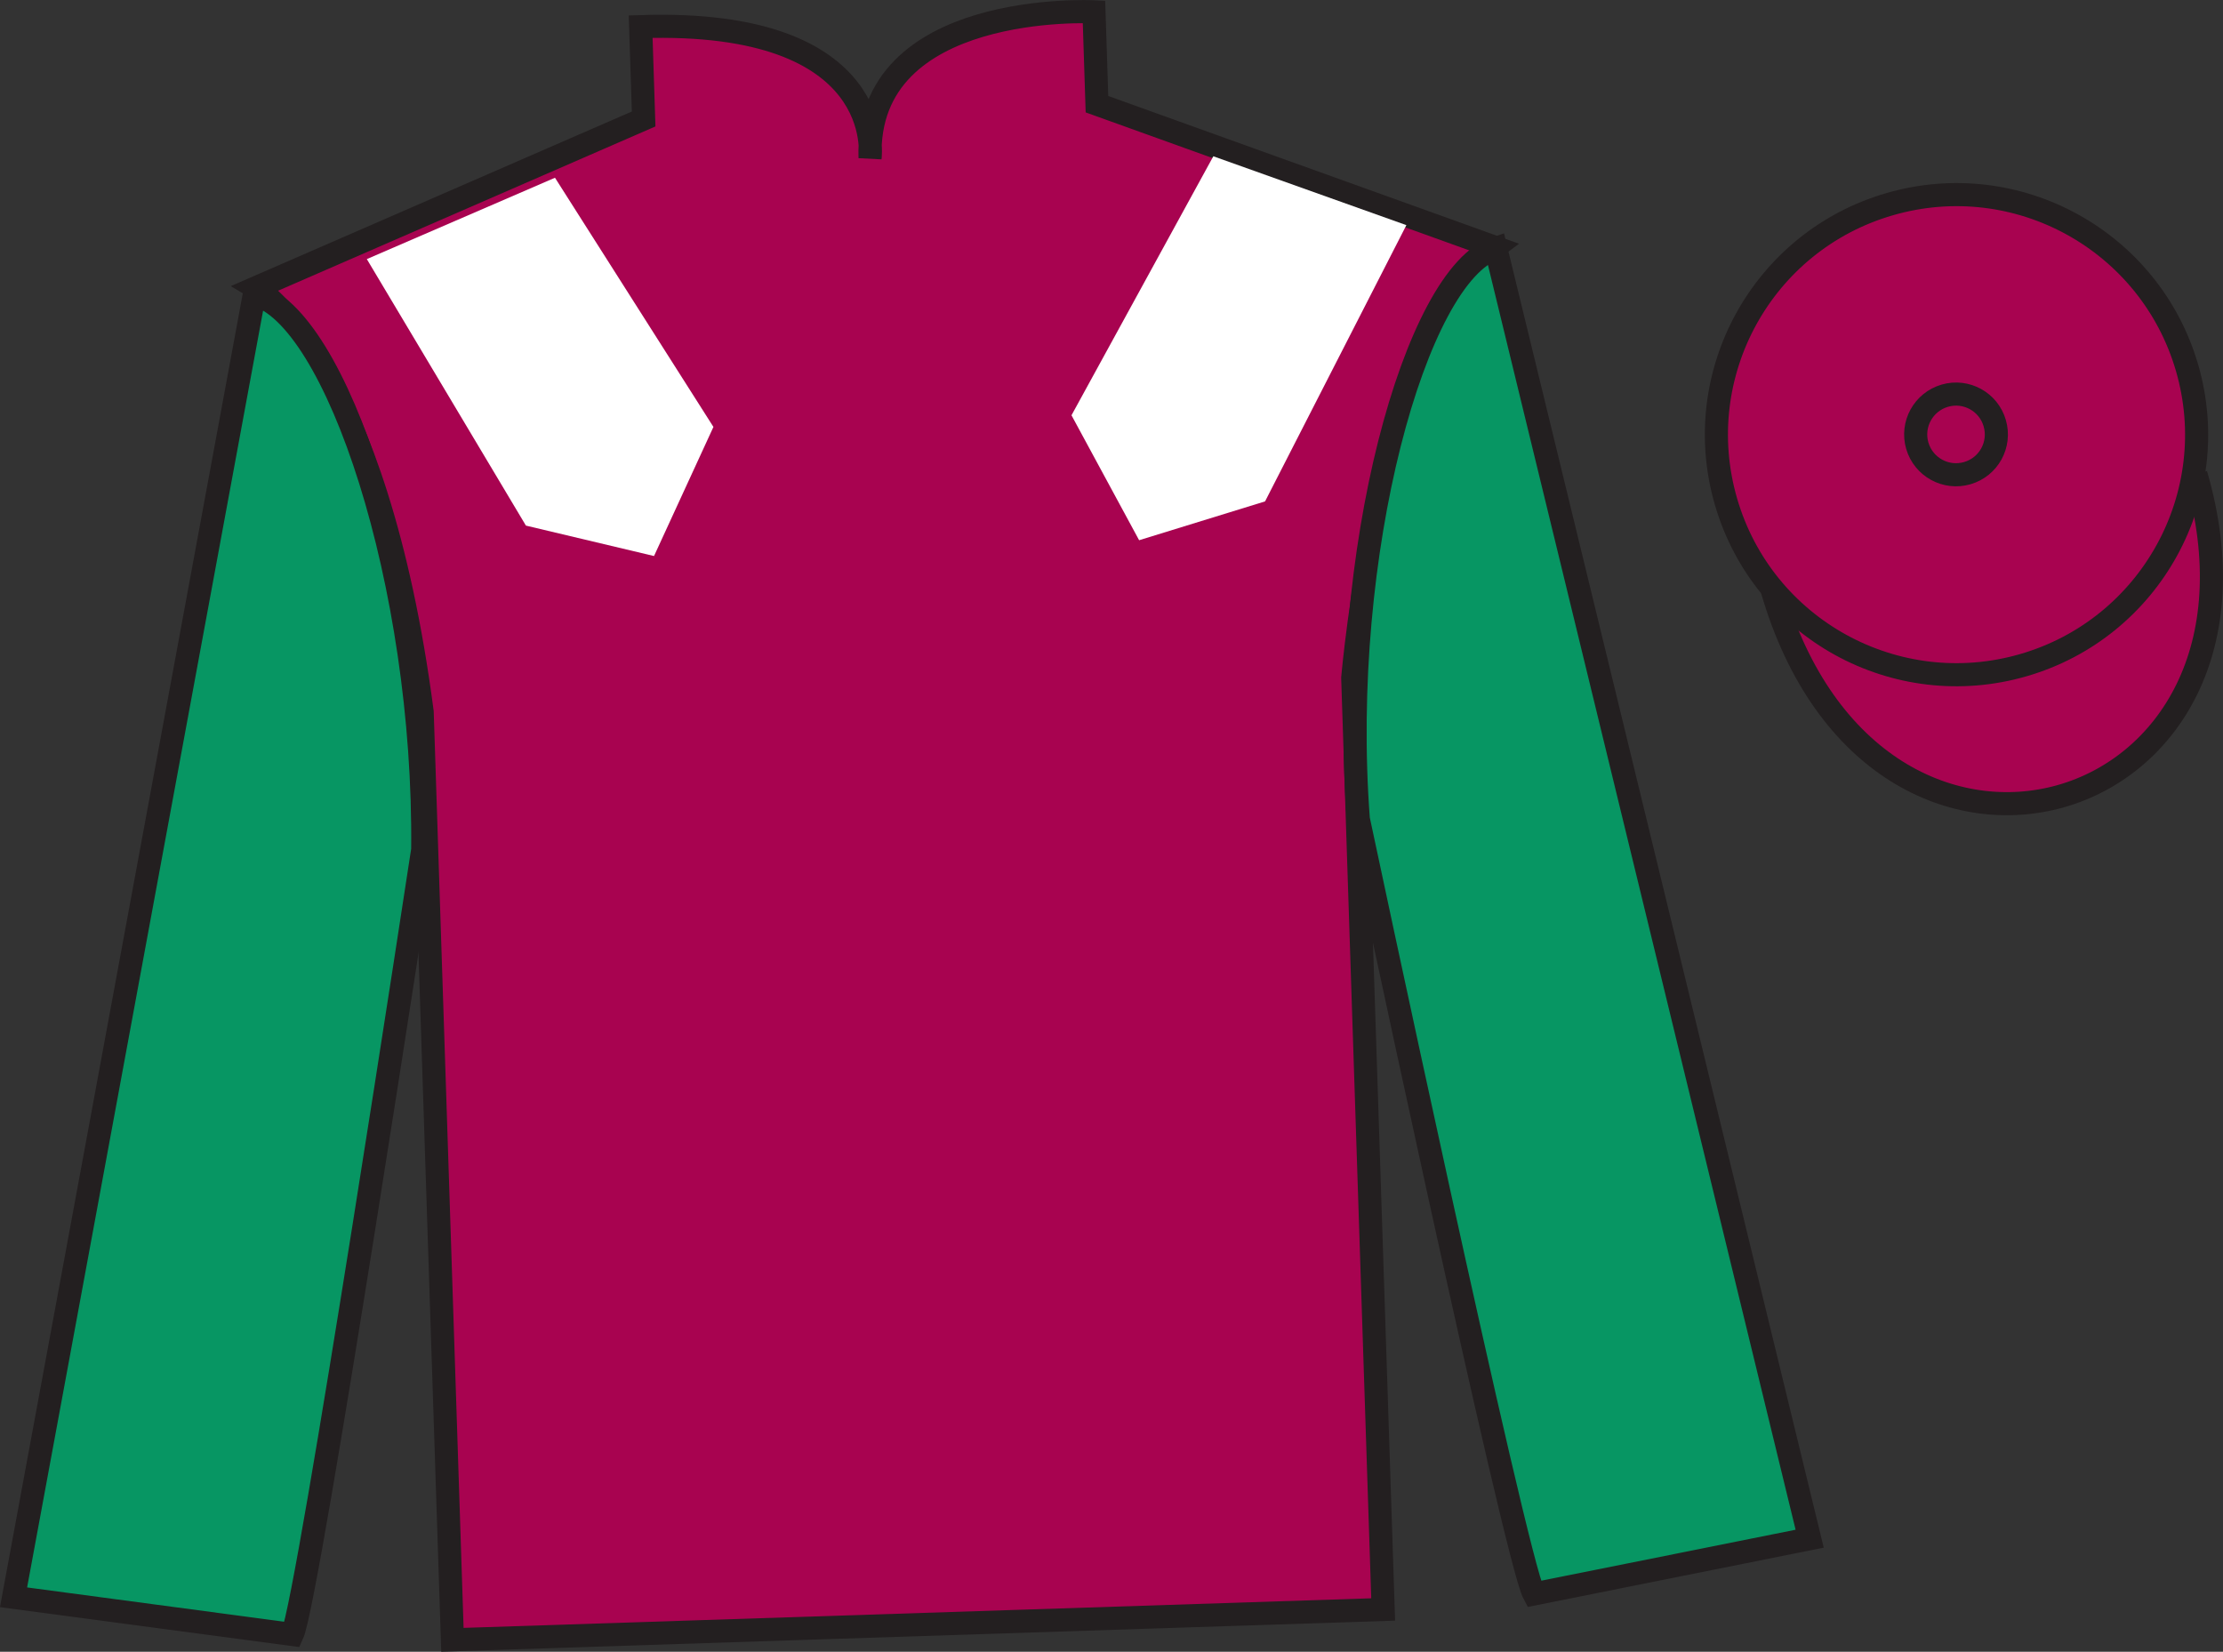 <?xml version="1.0" encoding="UTF-8"?>
<svg xmlns="http://www.w3.org/2000/svg" xmlns:xlink="http://www.w3.org/1999/xlink" width="96.18pt" height="71.47pt" viewBox="0 0 96.18 71.47" version="1.1">
<rect x="0" y="0" width="96.18" height="71.47" fill="#333333" stroke="none"/>
<defs>
<clipPath id="clip1">
  <path d="M 0 0 L 0 71.469 L 96.18 71.469 L 96.18 0 "/>
</clipPath>
</defs>
<g id="surface0">
<g clip-path="url(#clip1)" clip-rule="nonzero">
<path style=" stroke:none;fill-rule:nonzero;fill:rgb(65.882%,1.34%,31.255%);fill-opacity:1;" d="M 11.078 12.449 C 11.078 12.449 16.266 15.531 18.266 30.809 C 18.266 30.809 18.754 45.801 19.574 70.953 L 59.844 69.641 L 58.527 29.328 C 58.527 29.328 59.828 14.277 64.672 10.699 L 47.461 4.508 L 47.332 0.512 C 47.332 0.512 37.422 0 37.645 6.828 C 37.645 6.828 38.461 0.801 27.719 1.152 L 27.848 5.148 L 11.078 12.449 "/>
<path style="fill:none;stroke-width:10;stroke-linecap:butt;stroke-linejoin:miter;stroke:rgb(13.73%,12.16%,12.549%);stroke-opacity:1;stroke-miterlimit:4;" d="M 110.781 590.208 C 110.781 590.208 162.656 559.388 182.656 406.614 C 182.656 406.614 187.539 256.692 195.742 5.169 L 598.438 18.294 L 585.273 421.419 C 585.273 421.419 598.281 571.927 646.719 607.708 L 474.609 669.622 L 473.32 709.583 C 473.32 709.583 374.219 714.7 376.445 646.419 C 376.445 646.419 384.609 706.692 277.188 703.177 L 278.477 663.216 L 110.781 590.208 Z M 110.781 590.208 " transform="matrix(0.1,0,0,-0.1,0,71.47)"/>
<path style=" stroke:none;fill-rule:nonzero;fill:rgb(3.105%,58.819%,38.753%);fill-opacity:1;" d="M 12.648 70.723 C 13.348 69.199 18.289 36.77 18.289 36.77 C 18.414 25.258 14.535 13.629 11.004 12.742 L 0.586 69.113 L 12.648 70.723 "/>
<path style="fill:none;stroke-width:10;stroke-linecap:butt;stroke-linejoin:miter;stroke:rgb(13.73%,12.16%,12.549%);stroke-opacity:1;stroke-miterlimit:4;" d="M 126.484 7.473 C 133.477 22.708 182.891 347.005 182.891 347.005 C 184.141 462.122 145.352 578.411 110.039 587.278 L 5.859 23.567 L 126.484 7.473 Z M 126.484 7.473 " transform="matrix(0.1,0,0,-0.1,0,71.47)"/>
<path style=" stroke:none;fill-rule:nonzero;fill:rgb(3.105%,58.819%,38.753%);fill-opacity:1;" d="M 78.297 66.578 L 64.715 10.738 C 61.25 11.852 57.895 23.969 58.77 35.445 C 58.77 35.445 65.57 67.492 66.367 68.969 L 78.297 66.578 "/>
<path style="fill:none;stroke-width:10;stroke-linecap:butt;stroke-linejoin:miter;stroke:rgb(13.73%,12.16%,12.549%);stroke-opacity:1;stroke-miterlimit:4;" d="M 782.969 48.919 L 647.148 607.317 C 612.5 596.184 578.945 475.012 587.695 360.247 C 587.695 360.247 655.703 39.778 663.672 25.012 L 782.969 48.919 Z M 782.969 48.919 " transform="matrix(0.1,0,0,-0.1,0,71.47)"/>
<path style="fill-rule:nonzero;fill:rgb(65.882%,1.34%,31.255%);fill-opacity:1;stroke-width:10;stroke-linecap:butt;stroke-linejoin:miter;stroke:rgb(13.73%,12.16%,12.549%);stroke-opacity:1;stroke-miterlimit:4;" d="M 766.719 459.544 C 811.484 305.286 993.789 358.841 950.078 509.505 " transform="matrix(0.1,0,0,-0.1,0,71.47)"/>
<path style=" stroke:none;fill-rule:nonzero;fill:rgb(97.855%,69.792%,23.972%);fill-opacity:1;" d="M 85.137 20.484 C 86.062 20.215 86.594 19.246 86.324 18.32 C 86.059 17.395 85.09 16.863 84.164 17.133 C 83.238 17.398 82.703 18.367 82.973 19.293 C 83.242 20.219 84.211 20.754 85.137 20.484 "/>
<path style="fill:none;stroke-width:10;stroke-linecap:butt;stroke-linejoin:miter;stroke:rgb(13.73%,12.16%,12.549%);stroke-opacity:1;stroke-miterlimit:4;" d="M 851.367 509.856 C 860.625 512.552 865.938 522.239 863.242 531.497 C 860.586 540.755 850.898 546.067 841.641 543.372 C 832.383 540.716 827.031 531.028 829.727 521.77 C 832.422 512.513 842.109 507.161 851.367 509.856 Z M 851.367 509.856 " transform="matrix(0.1,0,0,-0.1,0,71.47)"/>
<path style=" stroke:none;fill-rule:nonzero;fill:rgb(65.882%,1.34%,31.255%);fill-opacity:1;" d="M 87.543 28.781 C 93.055 27.184 96.223 21.422 94.625 15.914 C 93.023 10.406 87.262 7.234 81.754 8.836 C 76.246 10.434 73.078 16.195 74.676 21.703 C 76.273 27.211 82.035 30.379 87.543 28.781 "/>
<path style="fill:none;stroke-width:10;stroke-linecap:butt;stroke-linejoin:miter;stroke:rgb(13.73%,12.16%,12.549%);stroke-opacity:1;stroke-miterlimit:4;" d="M 875.43 426.887 C 930.547 442.864 962.227 500.481 946.25 555.559 C 930.234 610.638 872.617 642.356 817.539 626.341 C 762.461 610.364 730.781 552.747 746.758 497.669 C 762.734 442.591 820.352 410.911 875.43 426.887 Z M 875.43 426.887 " transform="matrix(0.1,0,0,-0.1,0,71.47)"/>
<path style=" stroke:none;fill-rule:nonzero;fill:rgb(65.882%,1.34%,31.255%);fill-opacity:1;" d="M 85.117 20.473 C 86.043 20.203 86.574 19.238 86.305 18.312 C 86.039 17.387 85.07 16.852 84.145 17.121 C 83.219 17.391 82.684 18.359 82.953 19.285 C 83.223 20.211 84.191 20.742 85.117 20.473 "/>
<path style="fill:none;stroke-width:10;stroke-linecap:butt;stroke-linejoin:miter;stroke:rgb(13.73%,12.16%,12.549%);stroke-opacity:1;stroke-miterlimit:4;" d="M 851.172 509.973 C 860.43 512.669 865.742 522.317 863.047 531.575 C 860.391 540.833 850.703 546.184 841.445 543.489 C 832.188 540.794 826.836 531.106 829.531 521.848 C 832.227 512.591 841.914 507.278 851.172 509.973 Z M 851.172 509.973 " transform="matrix(0.1,0,0,-0.1,0,71.47)"/>
<path style=" stroke:none;fill-rule:nonzero;fill:rgb(100%,100%,100%);fill-opacity:1;" d="M 15.871 11.211 L 22.754 22.742 L 28.297 24.059 L 30.867 18.473 L 24.012 7.691 L 15.871 11.211 "/>
<path style=" stroke:none;fill-rule:nonzero;fill:rgb(100%,100%,100%);fill-opacity:1;" d="M 60.848 9.742 L 54.734 21.695 L 49.285 23.375 L 46.359 17.969 L 52.496 6.762 L 60.848 9.742 "/>
</g>
</g>
</svg>
